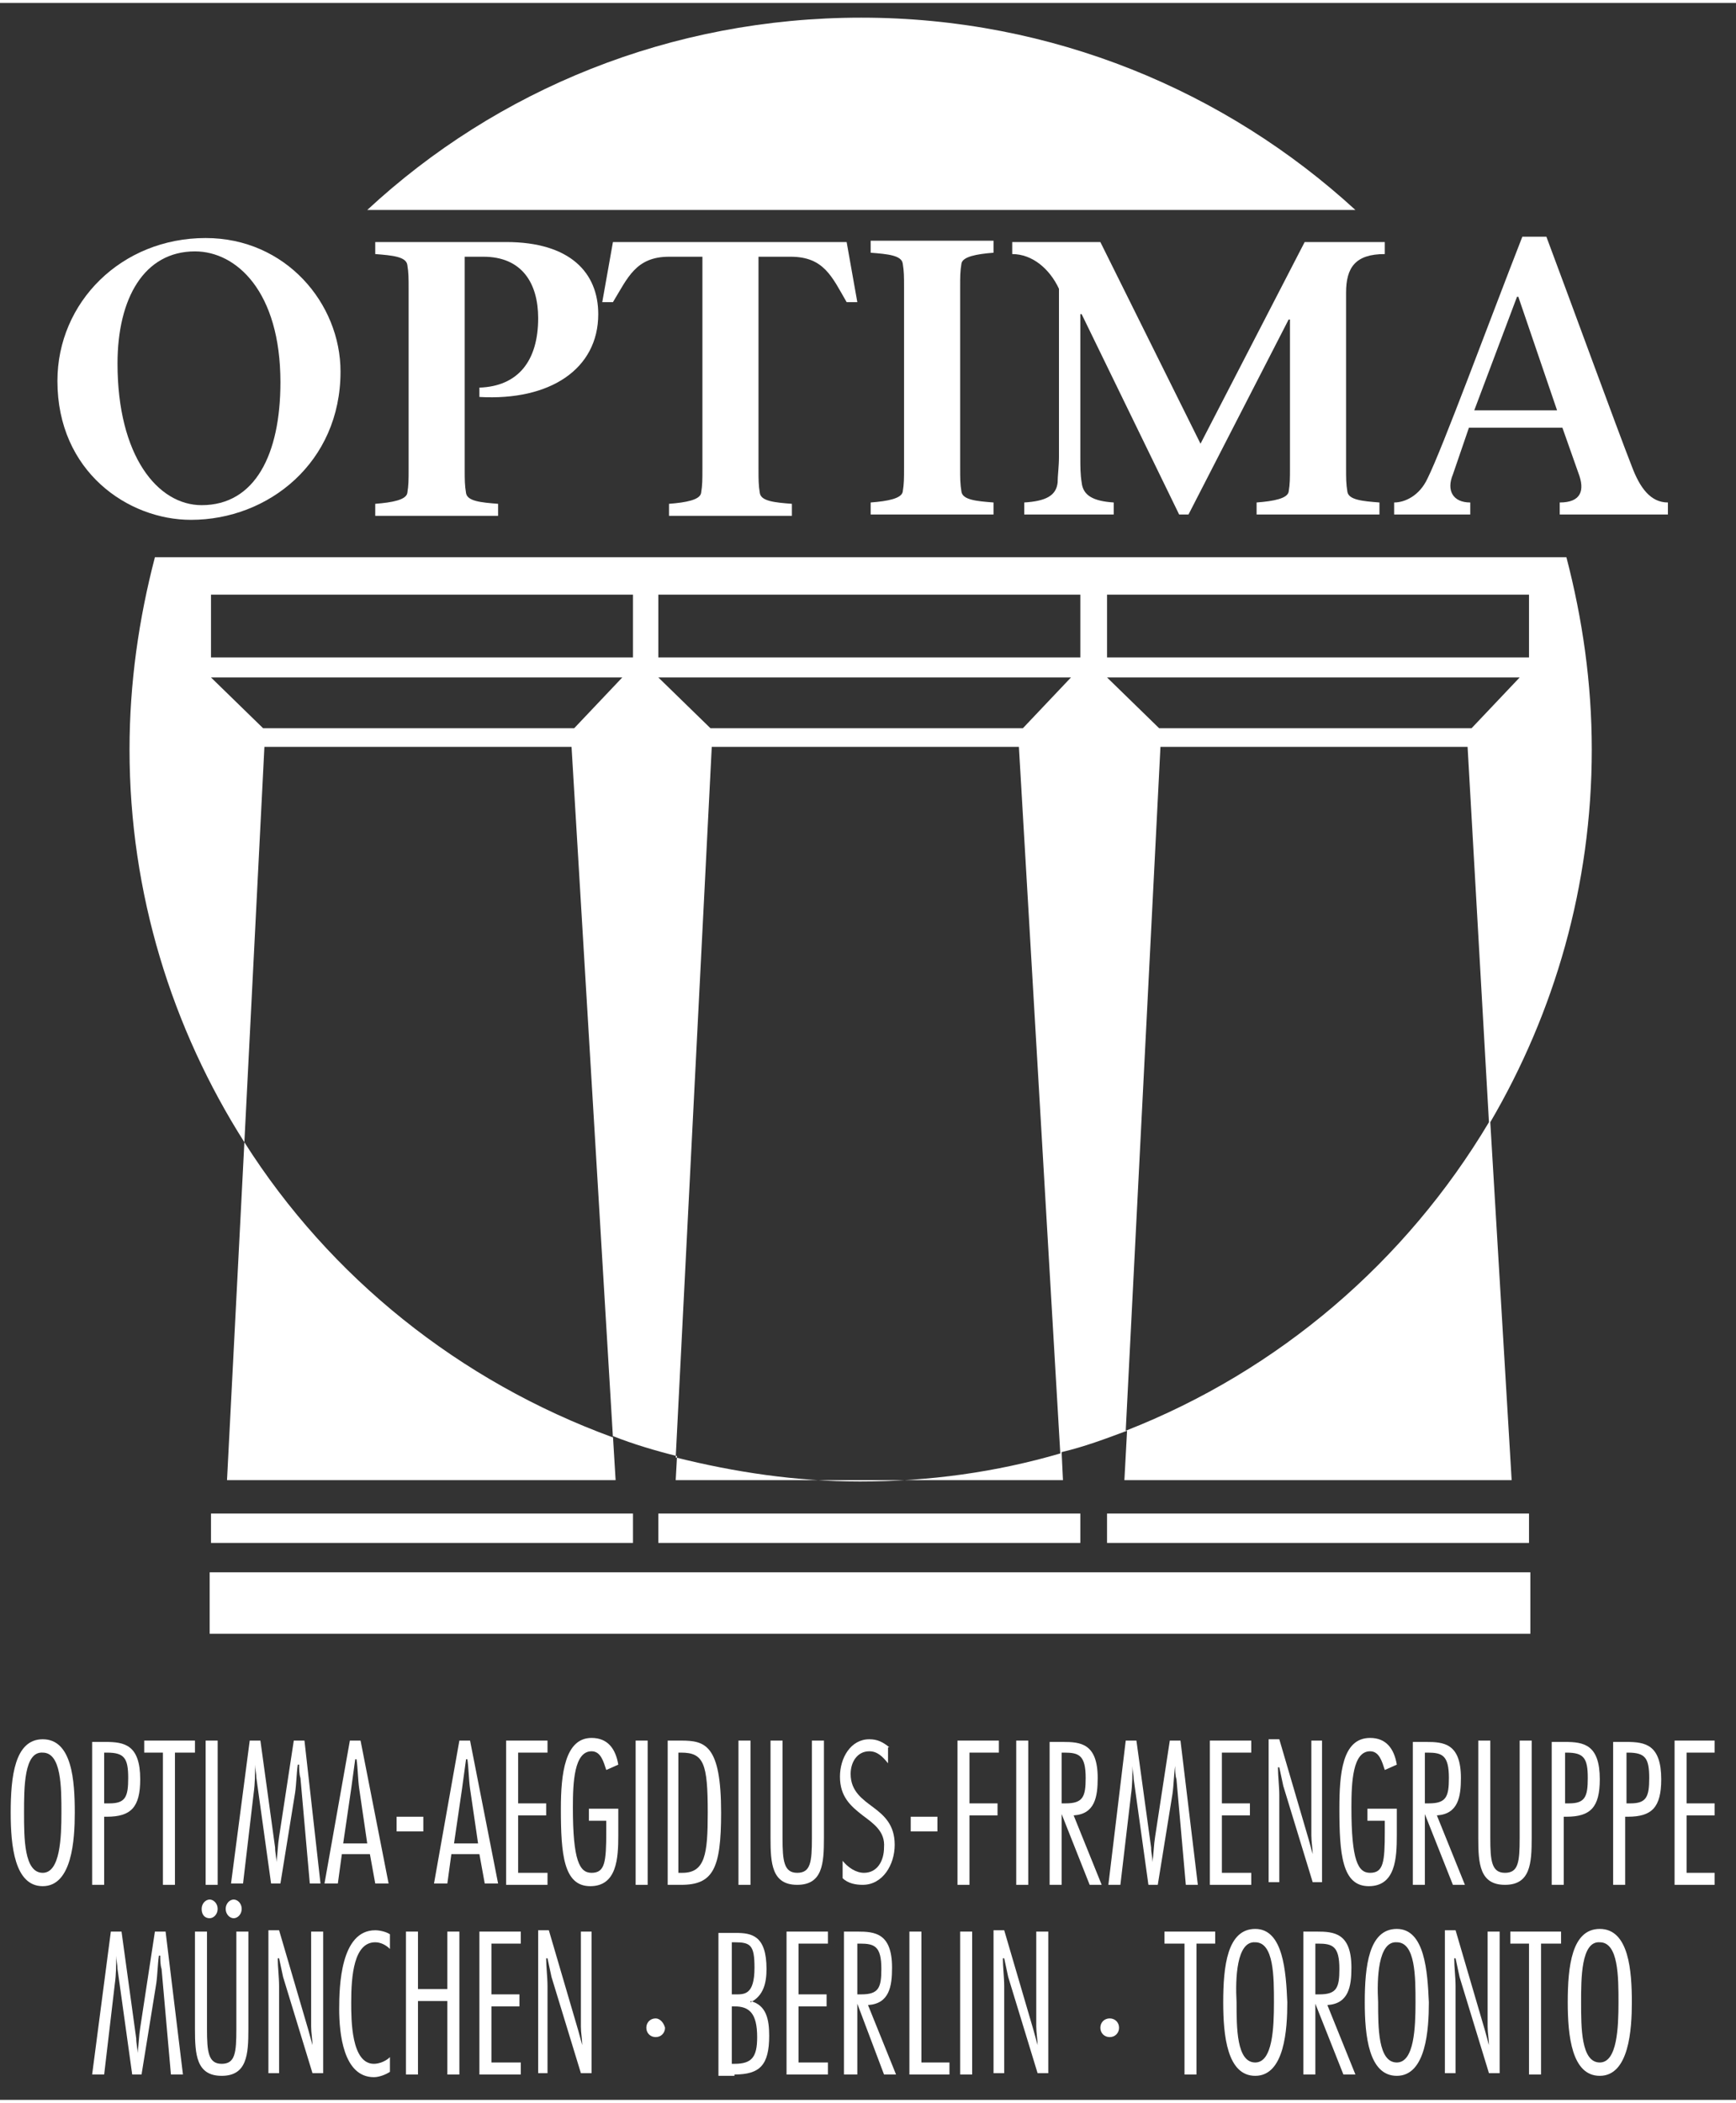 <?xml version="1.0" encoding="utf-8"?>
<svg xmlns="http://www.w3.org/2000/svg" xmlns:xlink="http://www.w3.org/1999/xlink" version="1.1" id="Ebene_1" x="0px" y="0px" viewBox="0 0 130 157" style="enable-background:new 0 0 130 157;" xml:space="preserve" width="90" height="109">
<rect x="0" y="0" width="130" height="157" fill="#333333" stroke="none"/>
<style type="text/css">
	.st0{fill:#FFFFFF;}
	.st1{fill-rule:evenodd;clip-rule:evenodd;fill:#FFFFFF;}
</style>
<g>
	<path class="st0" d="M12.4,144.4h-0.8l-1.1,7.2c-0.1,0.6-0.1,1.2-0.2,1.9h0c0-0.4-0.1-0.7-0.1-1.1l-1.1-8H8.3l-1.4,10.7h0.9   l0.8-6.8c0.1-0.7,0.1-1.4,0.1-2.1h0c0,0.3,0.1,0.7,0.1,1l1.1,7.9h0.7l1.1-6.8c0.1-0.7,0.1-1.4,0.2-2.1h0.1c0,0.3,0,0.7,0.1,1   l0.7,7.9h0.9L12.4,144.4L12.4,144.4z"/>
	<path class="st1" d="M15.7,143.4c0.3,0,0.6-0.3,0.6-0.7S16,142,15.7,142c-0.3,0-0.6,0.3-0.6,0.7S15.3,143.4,15.7,143.4L15.7,143.4z    M17.5,143.4c0.3,0,0.6-0.3,0.6-0.7s-0.3-0.7-0.6-0.7c-0.3,0-0.6,0.3-0.6,0.7S17.2,143.4,17.5,143.4L17.5,143.4z M18.6,144.4h-0.9   v7.3c0,1.8-0.1,2.6-1.1,2.6c-1,0-1.1-0.9-1.1-2.6v-7.3h-0.9v7.3c0,1.9,0.1,3.5,2,3.5c1.9,0,2-1.6,2-3.5V144.4L18.6,144.4z"/>
	<path class="st1" d="M24.1,144.4h-0.8v7.1c0,0.5,0.1,1,0.1,1.4h0c-0.1-0.4-0.2-0.7-0.3-1.1l-2.2-7.5h-0.8v10.7h0.8v-6.5   c0-0.7-0.1-1.4-0.1-2.1h0.1c0.1,0.5,0.2,0.9,0.3,1.4l2.2,7.2h0.8V144.4L24.1,144.4z"/>
	<path class="st1" d="M29.2,153.8c-0.3,0.3-0.8,0.5-1.2,0.5c-1.7,0-1.7-3.3-1.7-4.6c0-2,0.2-4.5,1.8-4.5c0.4,0,0.8,0.2,1.1,0.5v-1.1   c-0.3-0.2-0.8-0.3-1.1-0.3c-2.6,0-2.7,4.2-2.7,5.9c0,1.8,0.3,5.1,2.6,5.1c0.4,0,0.9-0.2,1.2-0.4V153.8L29.2,153.8z"/>
	<polygon class="st0" points="34.4,144.4 33.5,144.4 33.5,148.7 31.3,148.7 31.3,144.4 30.4,144.4 30.4,155.1 31.3,155.1    31.3,149.6 33.5,149.6 33.5,155.1 34.4,155.1 34.4,144.4  "/>
	<polygon class="st0" points="39,144.4 35.9,144.4 35.9,155.1 39,155.1 39,154.2 36.8,154.2 36.8,150 38.9,150 38.9,149.1    36.8,149.1 36.8,145.3 39,145.3 39,144.4  "/>
	<path class="st1" d="M44.3,144.4h-0.8v7.1c0,0.5,0.1,1,0.1,1.4h0c-0.1-0.4-0.2-0.7-0.3-1.1l-2.2-7.5h-0.8v10.7H41v-6.5   c0-0.7-0.1-1.4-0.1-2.1H41c0.1,0.5,0.2,0.9,0.3,1.4l2.2,7.2h0.8V144.4L44.3,144.4z"/>
	<path class="st0" d="M49.1,150.9c-0.4,0-0.7,0.3-0.7,0.7c0,0.4,0.3,0.7,0.7,0.7c0.4,0,0.7-0.3,0.7-0.7   C49.7,151.2,49.4,150.9,49.1,150.9L49.1,150.9z"/>
	<path class="st1" d="M54.7,145.2H55c1.2,0,1.5,0.2,1.5,1.9c0,2.1-0.8,2-1.5,2h-0.2V145.2L54.7,145.2z M54.7,150H55   c1.1,0,1.7,0.5,1.7,2.3c0,1.5-0.4,2-1.7,2h-0.2V150L54.7,150z M55,155.1c1.9,0,2.6-0.7,2.6-2.9c0-1.2-0.2-2.3-1.4-2.6v0.1   c1-0.5,1.2-1.5,1.2-2.5c0-2.5-1.1-2.7-2.3-2.7h-1.3v10.7H55L55,155.1z"/>
	<polygon class="st0" points="62,144.4 58.9,144.4 58.9,155.1 62,155.1 62,154.2 59.8,154.2 59.8,150 61.9,150 61.9,149.1    59.8,149.1 59.8,145.3 62,145.3 62,144.4  "/>
	<path class="st1" d="M64.2,155.1v-5.3h0l2,5.3h0.9l-2.1-5.2c1.6-0.1,1.8-1.4,1.8-2.8c0-2.6-1.3-2.7-2.6-2.7h-1v10.7H64.2   L64.2,155.1z M64.2,145.3h0.2c1.1,0,1.6,0.2,1.6,1.9c0,1.4-0.2,1.9-1.5,1.9h-0.3V145.3L64.2,145.3z"/>
	<polygon class="st0" points="69,144.4 68.1,144.4 68.1,155.1 71.1,155.1 71.1,154.2 69,154.2 69,144.4  "/>
	<polygon class="st0" points="72.8,144.4 71.9,144.4 71.9,155.1 72.8,155.1 72.8,144.4  "/>
	<path class="st1" d="M78.4,144.4h-0.8v7.1c0,0.5,0.1,1,0.1,1.4h0c-0.1-0.4-0.2-0.7-0.3-1.1l-2.2-7.5h-0.8v10.7h0.8v-6.5   c0-0.7-0.1-1.4-0.1-2.1h0.1c0.1,0.5,0.2,0.9,0.3,1.4l2.2,7.2h0.8V144.4L78.4,144.4z"/>
	<path class="st0" d="M83.1,150.9c-0.4,0-0.7,0.3-0.7,0.7c0,0.4,0.3,0.7,0.7,0.7c0.4,0,0.7-0.3,0.7-0.7   C83.8,151.2,83.5,150.9,83.1,150.9L83.1,150.9z"/>
	<polygon class="st0" points="91,144.4 87.2,144.4 87.2,145.3 88.7,145.3 88.7,155.1 89.6,155.1 89.6,145.3 91,145.3 91,144.4  "/>
	<path class="st1" d="M94,144.2c-2.1,0-2.4,2.8-2.4,5.5c0,2.5,0.3,5.5,2.4,5.5c2.2,0,2.4-3.5,2.4-5.5   C96.3,147.4,96.1,144.2,94,144.2L94,144.2z M94,145.2c1.4,0,1.4,2.6,1.4,4.5c0,1.9-0.1,4.5-1.4,4.5c-1.4,0-1.4-2.6-1.4-4.5   C92.5,147.9,92.6,145.1,94,145.2L94,145.2z"/>
	<path class="st1" d="M98.5,155.1v-5.3h0l2.1,5.3h0.9l-2.1-5.2c1.6-0.1,1.8-1.4,1.8-2.8c0-2.6-1.3-2.7-2.6-2.7h-1v10.7H98.5   L98.5,155.1z M98.5,145.3h0.2c1.1,0,1.6,0.2,1.6,1.9c0,1.4-0.2,1.9-1.5,1.9h-0.3V145.3L98.5,145.3z"/>
	<path class="st1" d="M104.6,144.2c-2.1,0-2.4,2.8-2.4,5.5c0,2.5,0.3,5.5,2.4,5.5c2.2,0,2.4-3.5,2.4-5.5   C106.9,147.4,106.7,144.2,104.6,144.2L104.6,144.2z M104.6,145.2c1.4,0,1.4,2.6,1.4,4.5c0,1.9-0.1,4.5-1.4,4.5   c-1.4,0-1.4-2.6-1.4-4.5C103.1,147.9,103.2,145.1,104.6,145.2L104.6,145.2z"/>
	<path class="st1" d="M112.2,144.4h-0.8v7.1c0,0.5,0.1,1,0.1,1.4h0c-0.1-0.4-0.2-0.7-0.3-1.1l-2.2-7.5h-0.8v10.7h0.8v-6.5   c0-0.7-0.1-1.4-0.1-2.1h0.1c0.1,0.5,0.2,0.9,0.3,1.4l2.2,7.2h0.8V144.4L112.2,144.4z"/>
	<polygon class="st0" points="116.9,144.4 113.1,144.4 113.1,145.3 114.5,145.3 114.5,155.1 115.4,155.1 115.4,145.3 116.9,145.3    116.9,144.4  "/>
	<path class="st1" d="M119.8,144.2c-2.1,0-2.4,2.8-2.4,5.5c0,2.5,0.3,5.5,2.4,5.5c2.2,0,2.4-3.5,2.4-5.5   C122.2,147.4,122,144.2,119.8,144.2L119.8,144.2z M119.8,145.2c1.4,0,1.4,2.6,1.4,4.5c0,1.9-0.1,4.5-1.4,4.5   c-1.4,0-1.4-2.6-1.4-4.5C118.4,147.9,118.4,145.1,119.8,145.2L119.8,145.2z"/>
	<path class="st1" d="M3.2,130c-2.1,0-2.4,2.8-2.4,5.5c0,2.5,0.3,5.5,2.4,5.5c2.2,0,2.4-3.5,2.4-5.5C5.6,133.1,5.4,130,3.2,130   L3.2,130z M3.2,131c1.4,0,1.4,2.6,1.4,4.5c0,1.9-0.1,4.5-1.4,4.5c-1.4,0-1.4-2.6-1.4-4.5C1.8,133.6,1.8,130.9,3.2,131L3.2,131z"/>
	<path class="st1" d="M7.8,140.9v-5.1H8c1.8,0,2.5-0.7,2.5-2.8c0-2.6-1.2-2.8-2.6-2.8h-1v10.7H7.8L7.8,140.9z M7.8,131h0.2   c1.3,0,1.6,0.4,1.6,1.9c0,1.4-0.2,1.9-1.4,1.9H7.8V131L7.8,131z"/>
	<polygon class="st0" points="14.6,130.1 10.8,130.1 10.8,131 12.2,131 12.2,140.9 13.1,140.9 13.1,131 14.6,131 14.6,130.1  "/>
	<polygon class="st0" points="16.3,130.1 15.4,130.1 15.4,140.9 16.3,140.9 16.3,130.1  "/>
	<path class="st0" d="M22.8,130.1H22l-1.1,7.2c-0.1,0.6-0.1,1.2-0.2,1.9h0c0-0.4-0.1-0.7-0.1-1.1l-1.1-8h-0.8l-1.4,10.7h0.9L19,134   c0.1-0.7,0.1-1.4,0.1-2.1h0c0,0.3,0.1,0.7,0.1,1l1.1,7.9h0.7l1.1-6.8c0.1-0.7,0.1-1.4,0.2-2.1h0.1c0,0.3,0,0.7,0.1,1l0.7,7.9H24   L22.8,130.1L22.8,130.1z"/>
	<path class="st1" d="M27,130.1h-0.8l-1.9,10.7h1l0.3-2.2h2.1l0.4,2.2h1L27,130.1L27,130.1z M25.7,137.8l0.6-4.1   c0.1-0.7,0.2-1.5,0.3-2.2h0.1c0.1,0.7,0.1,1.5,0.2,2.2l0.6,4.1H25.7L25.7,137.8z"/>
	<polygon class="st0" points="29.7,136.9 31.7,136.9 31.7,135.8 29.7,135.8 29.7,136.9  "/>
	<path class="st1" d="M35.2,130.1h-0.8l-1.9,10.7h1l0.3-2.2h2.1l0.4,2.2h1L35.2,130.1L35.2,130.1z M34,137.8l0.6-4.1   c0.1-0.7,0.2-1.5,0.3-2.2h0.1c0.1,0.7,0.1,1.5,0.2,2.2l0.6,4.1H34L34,137.8z"/>
	<polygon class="st0" points="41,130.1 37.9,130.1 37.9,140.9 41,140.9 41,140 38.8,140 38.8,135.7 40.9,135.7 40.9,134.8    38.8,134.8 38.8,131 41,131 41,130.1  "/>
	<path class="st0" d="M44.1,136.1h1.3v0.8c0,2.3-0.1,3.1-1.1,3.1c-0.9,0-1.4-0.9-1.4-4.9c0-1.9,0.1-4.2,1.4-4.2   c0.7,0,0.9,0.8,1.1,1.4l0.9-0.4c-0.2-1.2-0.8-2-2-2c-2,0-2.3,2.7-2.3,5.3c0,3.4,0.2,5.8,2.2,5.8c2,0,2.1-2.1,2.1-3.8v-2h-2.2V136.1   L44.1,136.1z"/>
	<polygon class="st0" points="48.5,130.1 47.6,130.1 47.6,140.9 48.5,140.9 48.5,130.1  "/>
	<path class="st1" d="M50,140.9h1c2.4,0,3-1.2,3-5.4c0-5.1-1.2-5.4-3-5.4h-1V140.9L50,140.9z M50.9,131H51c1.7,0,2,0.8,2,4.5   c0,3.1-0.2,4.5-1.9,4.5h-0.3V131L50.9,131z"/>
	<polygon class="st0" points="56.2,130.1 55.3,130.1 55.3,140.9 56.2,140.9 56.2,130.1  "/>
	<path class="st0" d="M61.7,130.1h-0.9v7.3c0,1.8-0.1,2.6-1.1,2.6c-1,0-1.1-0.9-1.1-2.6v-7.3h-0.9v7.3c0,1.9,0.1,3.5,2,3.5   c1.9,0,2-1.6,2-3.5V130.1L61.7,130.1z"/>
	<path class="st1" d="M66.6,130.6c-0.5-0.4-0.9-0.6-1.5-0.6c-1.4,0-2.2,1.4-2.2,2.8c0,1.5,0.8,2.2,1.7,2.9c0.8,0.6,1.7,1.2,1.6,2.4   c0,1-0.5,1.9-1.5,1.9c-0.6,0-1.2-0.4-1.6-0.9v1.3c0.4,0.4,1,0.5,1.5,0.5c1.5,0,2.4-1.5,2.4-3c0-1.5-0.8-2.2-1.6-2.8   c-0.8-0.6-1.7-1.2-1.7-2.5c0-0.9,0.5-1.7,1.4-1.7c0.6,0,1,0.4,1.4,0.9V130.6L66.6,130.6z"/>
	<polygon class="st0" points="68.2,136.9 70.2,136.9 70.2,135.8 68.2,135.8 68.2,136.9  "/>
	<polygon class="st0" points="74.8,130.1 71.7,130.1 71.7,140.9 72.6,140.9 72.6,135.7 74.7,135.7 74.7,134.8 72.6,134.8 72.6,131    74.8,131 74.8,130.1  "/>
	<polygon class="st0" points="77,130.1 76.1,130.1 76.1,140.9 77,140.9 77,130.1  "/>
	<path class="st1" d="M79.5,140.9v-5.3h0l2.1,5.3h0.9l-2.1-5.2c1.6-0.1,1.8-1.4,1.8-2.8c0-2.6-1.3-2.7-2.6-2.7h-1v10.7H79.5   L79.5,140.9z M79.5,131h0.2c1.1,0,1.6,0.2,1.6,1.9c0,1.4-0.2,1.9-1.5,1.9h-0.3V131L79.5,131z"/>
	<path class="st0" d="M88.4,130.1h-0.8l-1.1,7.2c-0.1,0.6-0.1,1.2-0.2,1.9h0c0-0.4-0.1-0.7-0.1-1.1l-1.1-8h-0.8L83,140.9h0.9   l0.8-6.8c0.1-0.7,0.1-1.4,0.1-2.1h0c0,0.3,0.1,0.7,0.1,1l1.1,7.9h0.7l1.1-6.8c0.1-0.7,0.1-1.4,0.2-2.1H88c0,0.3,0,0.7,0.1,1   l0.7,7.9h0.9L88.4,130.1L88.4,130.1z"/>
	<polygon class="st0" points="93.7,130.1 90.6,130.1 90.6,140.9 93.7,140.9 93.7,140 91.5,140 91.5,135.7 93.6,135.7 93.6,134.8    91.5,134.8 91.5,131 93.7,131 93.7,130.1  "/>
	<path class="st1" d="M99,130.1h-0.8v7.1c0,0.5,0.1,1,0.1,1.4h0c-0.1-0.4-0.2-0.7-0.3-1.1l-2.2-7.5H95v10.7h0.8v-6.5   c0-0.7-0.1-1.4-0.1-2.1h0.1c0.1,0.5,0.2,0.9,0.3,1.4l2.2,7.2H99V130.1L99,130.1z"/>
	<path class="st0" d="M102.4,136.1h1.3v0.8c0,2.3-0.1,3.1-1.1,3.1c-0.9,0-1.4-0.9-1.4-4.9c0-1.9,0.1-4.2,1.4-4.2   c0.7,0,0.9,0.8,1.1,1.4l0.9-0.4c-0.2-1.2-0.8-2-2-2c-2.1,0-2.3,2.7-2.3,5.3c0,3.4,0.2,5.8,2.2,5.8c2,0,2.1-2.1,2.1-3.8v-2h-2.2   V136.1L102.4,136.1z"/>
	<path class="st1" d="M106.7,140.9v-5.3h0l2.1,5.3h0.9l-2.1-5.2c1.6-0.1,1.8-1.4,1.8-2.8c0-2.6-1.3-2.7-2.6-2.7h-1v10.7H106.7   L106.7,140.9z M106.7,131h0.2c1.1,0,1.6,0.2,1.6,1.9c0,1.4-0.2,1.9-1.5,1.9h-0.3V131L106.7,131z"/>
	<path class="st0" d="M114.7,130.1h-0.9v7.3c0,1.8-0.1,2.6-1.1,2.6c-1,0-1.1-0.9-1.1-2.6v-7.3h-0.9v7.3c0,1.9,0.1,3.5,2,3.5   c1.9,0,2-1.6,2-3.5V130.1L114.7,130.1z"/>
	<path class="st1" d="M117.1,140.9v-5.1h0.2c1.8,0,2.5-0.7,2.5-2.8c0-2.6-1.2-2.8-2.6-2.8h-1v10.7H117.1L117.1,140.9z M117.1,131   h0.2c1.3,0,1.6,0.4,1.6,1.9c0,1.4-0.2,1.9-1.4,1.9h-0.3V131L117.1,131z"/>
	<path class="st1" d="M121.7,140.9v-5.1h0.2c1.8,0,2.5-0.7,2.5-2.8c0-2.6-1.2-2.8-2.6-2.8h-1v10.7H121.7L121.7,140.9z M121.7,131   h0.2c1.3,0,1.6,0.4,1.6,1.9c0,1.4-0.2,1.9-1.4,1.9h-0.3V131L121.7,131z"/>
	<polygon class="st0" points="128.4,130.1 125.4,130.1 125.4,140.9 128.4,140.9 128.4,140 126.3,140 126.3,135.7 128.4,135.7    128.4,134.8 126.3,134.8 126.3,131 128.4,131 128.4,130.1  "/>
	<polygon class="st0" points="15.7,117.5 114.6,117.5 114.6,122.1 15.7,122.1 15.7,117.5  "/>
	<path class="st1" d="M15.8,44.3v4.7h31.6v-4.7H15.8L15.8,44.3z M15.8,50.5l3.9,3.8H43l3.6-3.8H15.8L15.8,50.5z M49.3,44.3v4.7h31.6   v-4.7H49.3L49.3,44.3z M49.3,50.5l3.9,3.8h23.4l3.6-3.8H49.3L49.3,50.5z M82.9,44.3v4.7h31.6v-4.7H82.9L82.9,44.3z M82.9,50.5   l3.9,3.8h23.4l3.6-3.8H82.9L82.9,50.5z M42.8,55.7h-23l-1.5,29.6c6.4,10.1,16.1,17.9,27.6,22.1L42.8,55.7L42.8,55.7z M76.3,55.7   h-23l-2.7,53.2c4.4,1.1,9,1.8,13.8,1.8c5.2,0,10.2-0.7,15-2.1L76.3,55.7L76.3,55.7z M113.2,110.6h-29l0.2-3.7   c-1.6,0.6-3.2,1.2-4.9,1.6l0.1,2.1H64.5H50.6l0.1-1.8c-1.6-0.4-3.3-0.9-4.8-1.5l0.2,3.3H17l1.3-25.3c-5.4-8.5-8.6-18.6-8.6-29.4   c0-5,0.7-9.8,1.9-14.4h105.7c1.2,4.6,1.9,9.4,1.9,14.4c0,10.2-2.8,19.7-7.6,27.9L113.2,110.6L113.2,110.6z M109.9,55.7h-23   l-2.6,51.2c11.5-4.5,21-12.7,27.2-23.1L109.9,55.7L109.9,55.7z M27.5,15.5c9.7-9,22.7-14.4,37-14.4c14.3,0,27.3,5.5,37,14.4H27.5   L27.5,15.5z"/>
	<path class="st1" d="M14.3,38.7c5.8,0,11.2-4.3,11.2-11.1c0-5.1-4.1-10-10.1-10c-6.3,0-11.1,4.8-11.1,10.7   C4.3,35.1,9.6,38.7,14.3,38.7L14.3,38.7z M15.1,37.6c-3.3,0-6.3-3.7-6.3-10.6c0-4.9,2-8.4,5.8-8.4c3.1,0,6.4,3,6.4,9.8   C21,33.8,19.1,37.6,15.1,37.6L15.1,37.6z"/>
	<path class="st0" d="M34.6,19h1.6c2.9,0,4.1,2,4.1,4.6c0,3.2-1.5,5.1-4.4,5.2v0.7c5.3,0.3,8.9-2.1,8.9-6.2c0-3.1-2.1-5.4-6.9-5.4   h-9.8v0.9c1.3,0.1,2.3,0.2,2.4,0.8c0.1,0.6,0.1,1,0.1,1.8v13.5c0,0.8,0,1.2-0.1,1.8c-0.1,0.5-1.1,0.7-2.4,0.8v0.9h9.2v-0.9   c-1.3-0.1-2.3-0.2-2.4-0.8c-0.1-0.6-0.1-1-0.1-1.8V19L34.6,19z"/>
	<path class="st0" d="M56.7,19h2.5c2.5,0,3.1,1.5,4.2,3.4h0.8l-0.8-4.5H45.9l-0.8,4.5h0.8c1.1-1.8,1.7-3.4,4.2-3.4h2.5v15.9   c0,0.8,0,1.2-0.1,1.8c-0.1,0.5-1.1,0.7-2.4,0.8v0.9h9.2v-0.9c-1.3-0.1-2.3-0.2-2.4-0.8c-0.1-0.6-0.1-1-0.1-1.8V19L56.7,19z"/>
	<path class="st0" d="M71.9,21.3c0-0.8,0-1.2,0.1-1.8c0.1-0.5,1.1-0.7,2.4-0.8v-0.9h-9.2v0.9c1.3,0.1,2.3,0.2,2.4,0.8   c0.1,0.6,0.1,1,0.1,1.8v13.5c0,0.8,0,1.2-0.1,1.8c-0.1,0.5-1.1,0.7-2.4,0.8v0.9h9.2v-0.9c-1.3-0.1-2.3-0.2-2.4-0.8   c-0.1-0.6-0.1-1-0.1-1.8V21.3L71.9,21.3z"/>
	<path class="st0" d="M103.4,17.9h-5.7L89.9,33l-7.5-15.1h-6.6v0.9c1.5,0,2.8,1.1,3.5,2.6V34c0,0.7-0.1,1.4-0.1,1.9   c-0.1,1-0.9,1.4-2.5,1.5v0.9h6.7v-0.9c-1.5-0.1-2.3-0.5-2.4-1.5c-0.1-0.6-0.1-1.2-0.1-1.9V23.3h0.1l7.3,15h0.7l7.5-14.6h0.1v11.1   c0,0.8,0,1.2-0.1,1.8c-0.1,0.5-1.1,0.7-2.4,0.8v0.9h9.2v-0.9c-1.3-0.1-2.3-0.2-2.4-0.8c-0.1-0.6-0.1-1-0.1-1.8V21.7   c0-1.9,0.7-2.9,2.9-2.9V17.9L103.4,17.9z"/>
	<path class="st1" d="M117,31.8l1.2,3.4c0.5,1.3,0.2,2.2-1.4,2.2v0.9h8.1v-0.9c-1.3,0-2.1-1.1-2.7-2.7c-1.1-2.8-4.6-12.4-6.4-17.2   H114c-2.5,6.4-6,15.9-7.1,18.1c-0.6,1.3-1.7,1.8-2.5,1.8v0.9h5.7v-0.9c-1.3,0-1.8-0.9-1.3-2.1l1.2-3.5H117L117,31.8z M110.4,30.5   l3.2-8.5h0.1l2.9,8.5H110.4L110.4,30.5z"/>
	<path class="st1" d="M82.9,113.1h31.6v2.2H82.9V113.1L82.9,113.1z M49.3,113.1h31.6v2.2H49.3V113.1L49.3,113.1z M15.8,113.1h31.6   v2.2H15.8V113.1L15.8,113.1z"/>
</g>
</svg>
